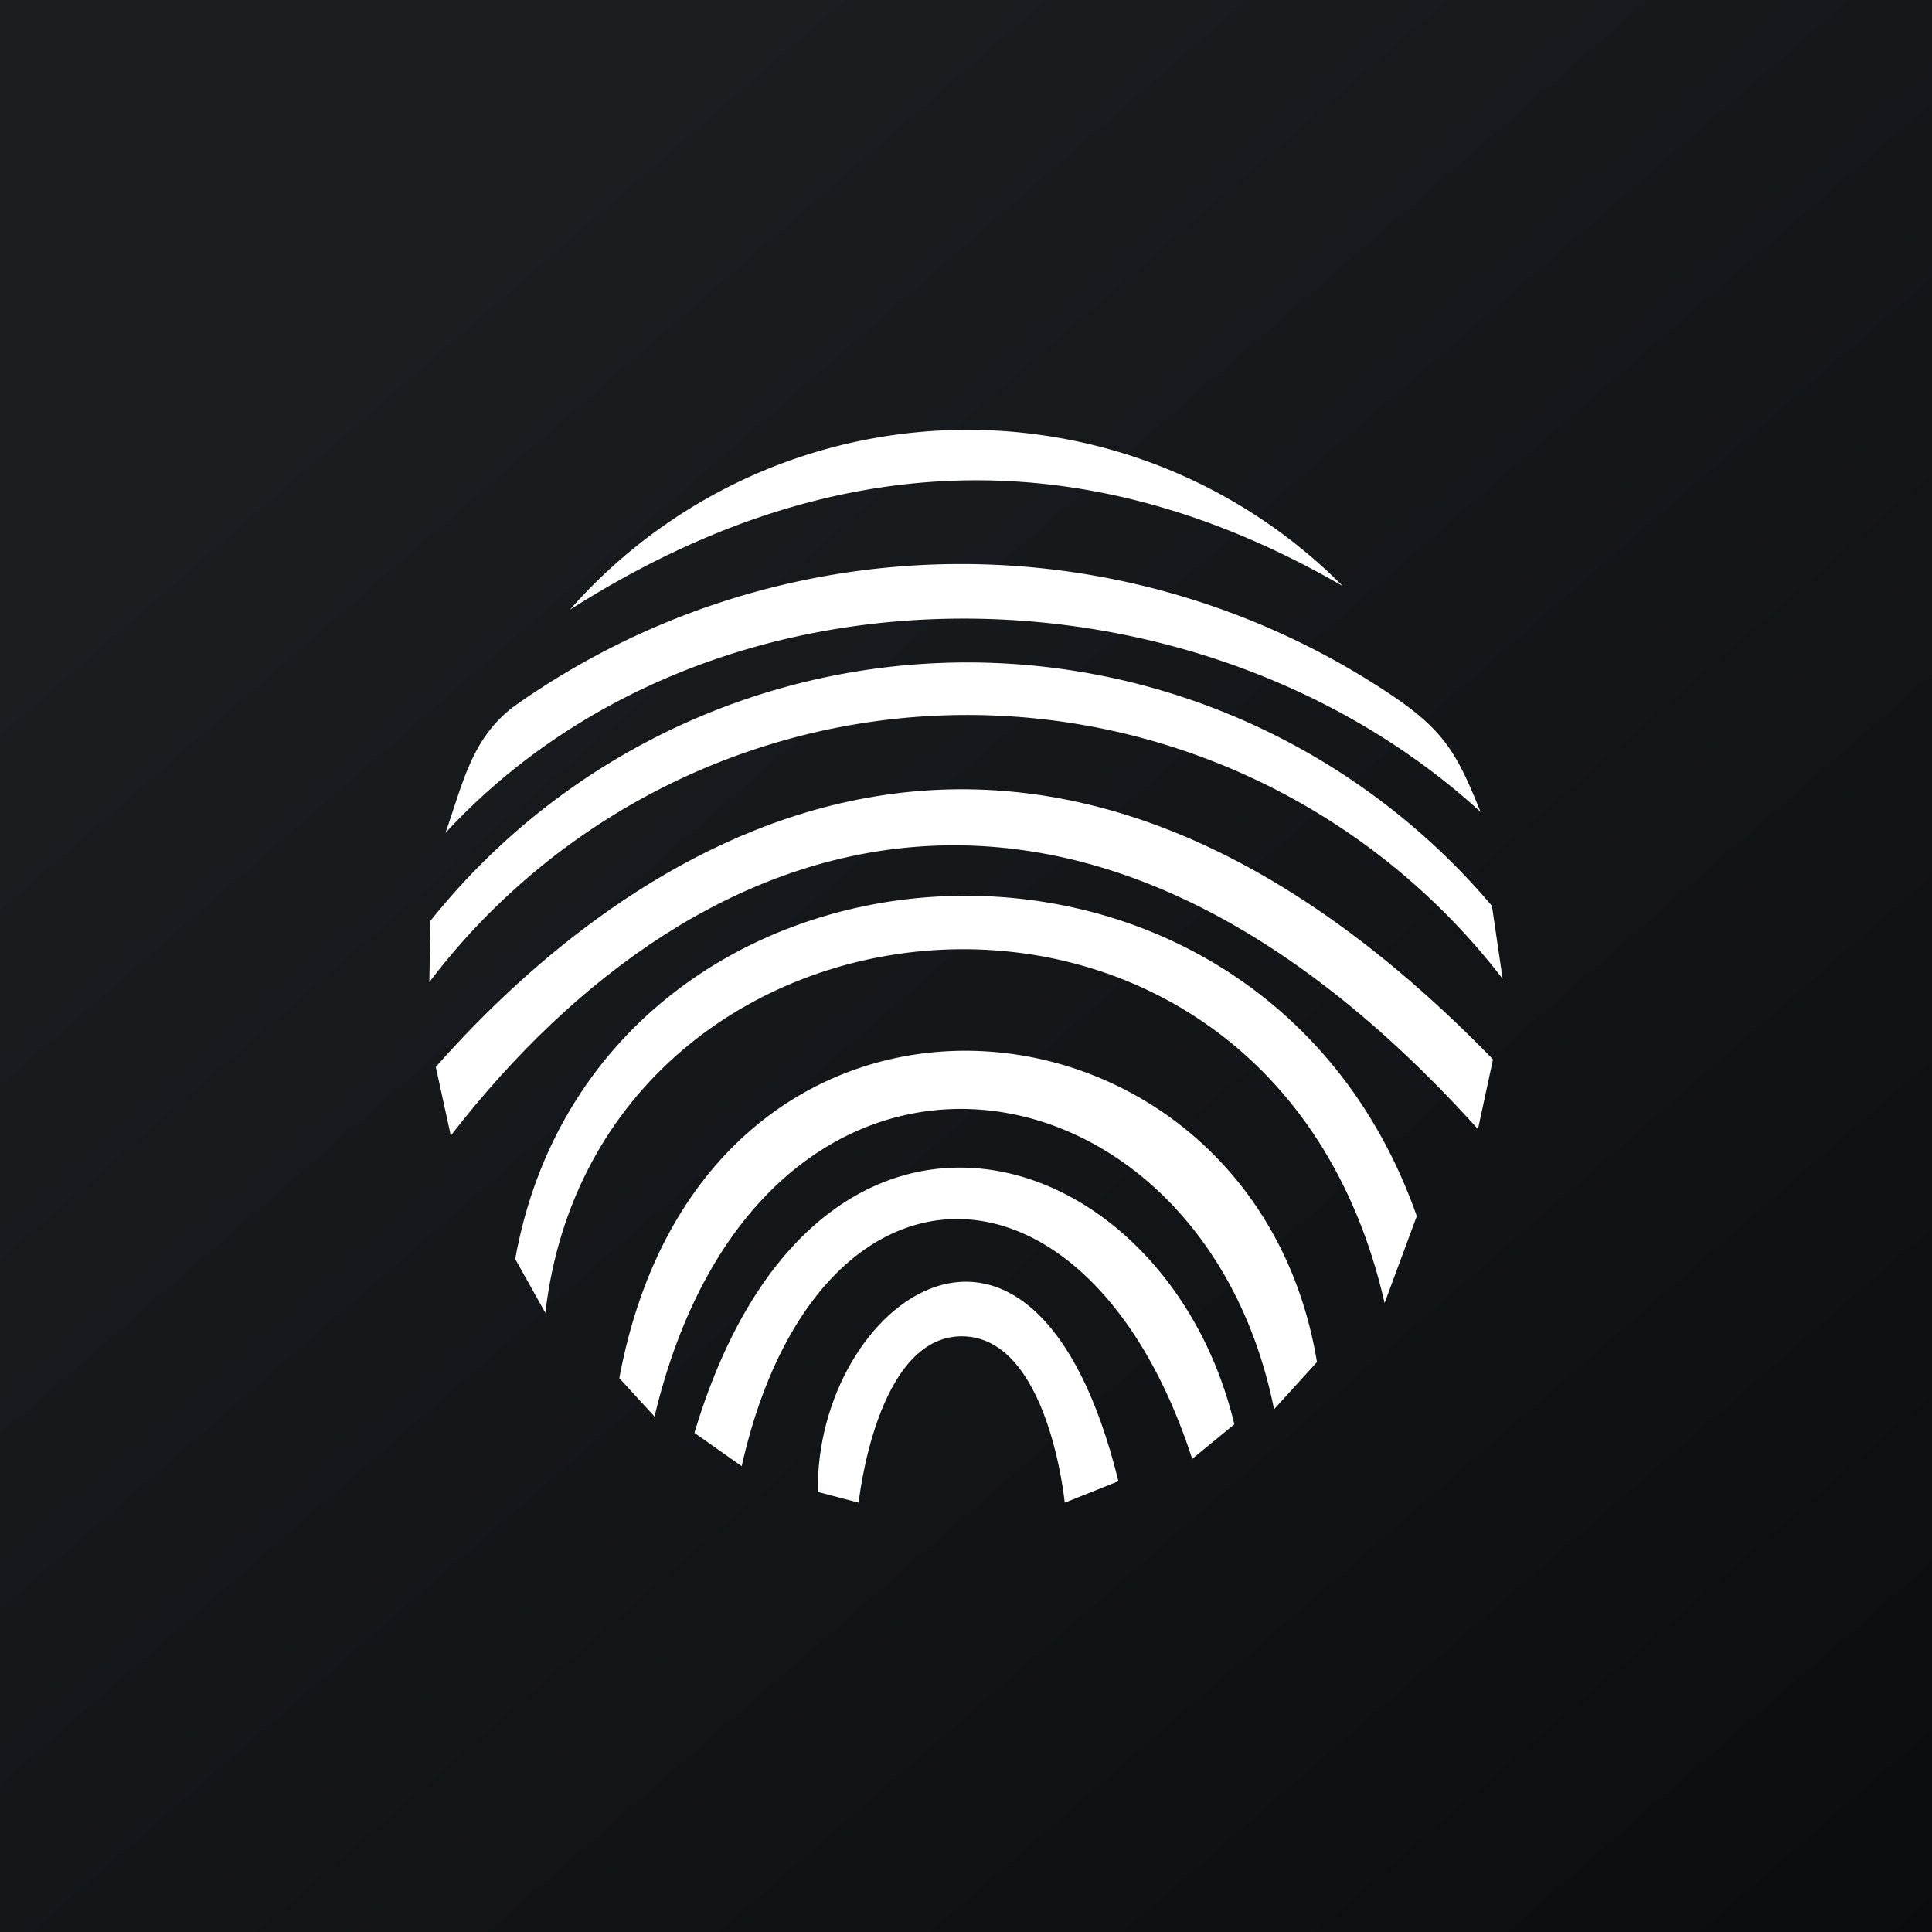 <!-- by TradingView --><svg xmlns="http://www.w3.org/2000/svg" width="18" height="18"><rect width="100%" height="100%" fill="#808080" stroke="none"/><path fill="url(#adljcb34s)" d="M0 0h18v18H0z"/><path d="M13.77 10.52c-3.63-4.03-7.2-3-9.57.06l-.14-.64c1.25-1.41 5.06-5 9.85-.07l-.14.65z" fill="#fff"/><path d="M5.08 12.23l-.28-.5c.76-4.21 6.9-4.66 8.4-.4l-.3.81c-1.07-4.7-7.34-4.11-7.82.1z" fill="#fff"/><path d="M4 9.15l.01-.57a6.4 6.4 0 019.89-.14l.1.68a6.29 6.29 0 00-10 .03z" fill="#fff"/><path d="M13.8 7.57c-2.62-2.4-7.18-2.48-9.65.19.04-.03-.01 0 0 0 .16-.45.24-.88.64-1.18a7.2 7.2 0 018.18-.1c.49.33.61.55.83 1.1zM6.1 13.2l-.33-.36c.8-4.3 5.9-3.78 6.5-.15l-.4.44c-.68-3.4-4.78-4.07-5.77.06z" fill="#fff"/><path d="M11.11 13.6c-.97-3-3.51-3-4.2.06l-.44-.31c1.13-3.78 4.39-2.75 5.03-.08l-.39.32zm1.4-8.14c-2.44-1.41-4.84-1.28-7.2.22a4.93 4.93 0 017.2-.22z" fill="#fff"/><path d="M9.92 14s-.15-1.55-.96-1.55C8.16 12.45 8 14 8 14l-.38-.1c-.03-1.76 2.01-3.3 2.8-.1l-.5.2z" fill="#fff"/><defs><linearGradient id="adljcb34s" x1="3.35" y1="3.12" x2="21.9" y2="24.43" gradientUnits="userSpaceOnUse"><stop stop-color="#1A1E21"/><stop offset="1" stop-color="#06060A"/></linearGradient></defs></svg>